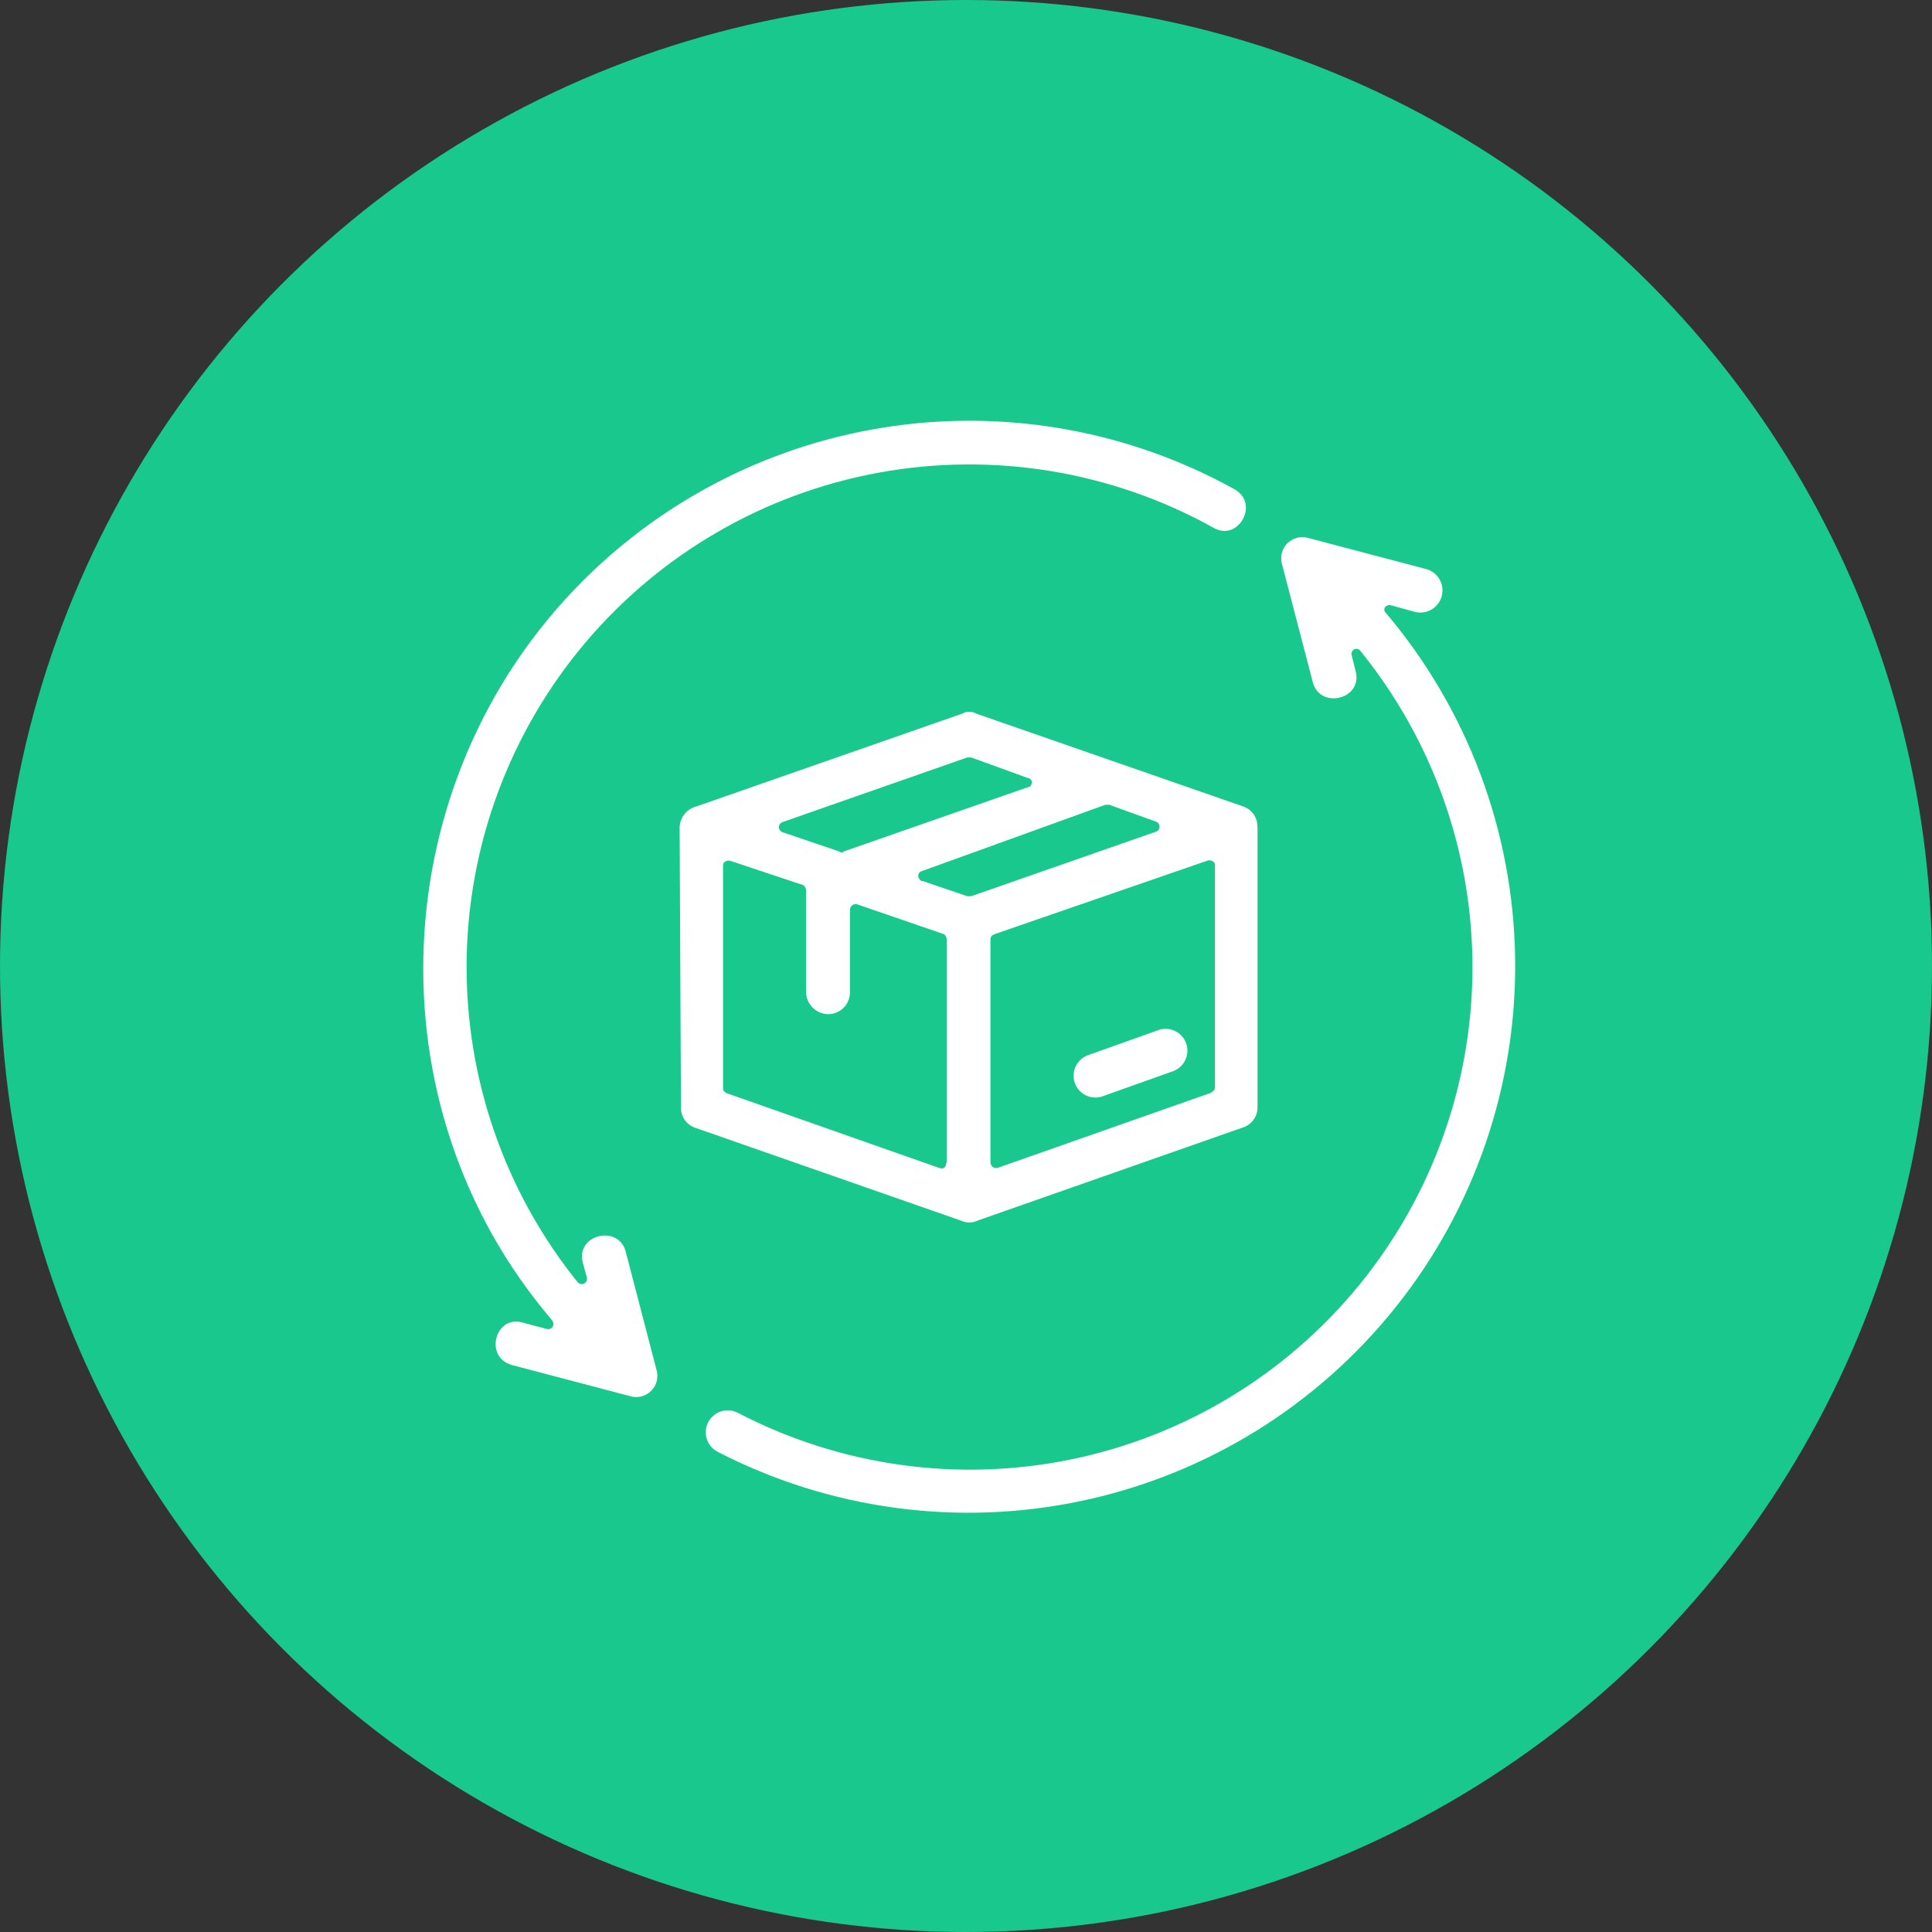 <svg xmlns="http://www.w3.org/2000/svg" width="110" height="110" viewBox="0 0 110 110" fill="none"><rect x="0" y="0" width="110" height="110" fill="#333333" stroke="none"/><circle id="Ellipse 3930" cx="55" cy="55" r="55" fill="#19C88D"></circle><path id="Return" d="M71.598 47.091V63.028C71.603 63.294 71.52 63.554 71.361 63.768C71.203 63.982 70.977 64.137 70.721 64.209L55.661 69.494C55.512 69.565 55.349 69.603 55.184 69.603C55.019 69.603 54.856 69.565 54.708 69.494L39.579 64.209C39.335 64.126 39.124 63.966 38.978 63.753C38.833 63.54 38.76 63.285 38.771 63.028L38.695 47.091C38.706 46.818 38.804 46.557 38.976 46.345C39.148 46.133 39.384 45.983 39.648 45.916L54.784 40.632C54.905 40.56 55.043 40.522 55.184 40.522C55.325 40.522 55.464 40.56 55.585 40.632L70.783 45.916C71.026 45.999 71.236 46.158 71.381 46.37C71.527 46.581 71.6 46.834 71.591 47.091H71.598ZM40.822 82.64C40.536 82.48 40.325 82.214 40.233 81.9C40.141 81.585 40.176 81.247 40.331 80.958C40.486 80.669 40.748 80.453 41.06 80.355C41.373 80.257 41.712 80.287 42.004 80.436C47.834 83.476 54.533 84.415 60.974 83.094C67.415 81.774 73.204 78.276 77.368 73.187C81.532 68.099 83.816 61.732 83.836 55.157C83.856 48.582 81.61 42.201 77.477 37.088C77.443 37.027 77.387 36.98 77.321 36.958C77.255 36.935 77.183 36.938 77.118 36.965C77.054 36.993 77.002 37.043 76.973 37.106C76.943 37.17 76.938 37.242 76.959 37.309L77.18 38.193C77.622 39.809 75.197 40.397 74.755 38.884L72.993 32.121C72.932 31.91 72.929 31.687 72.985 31.474C73.041 31.262 73.155 31.07 73.313 30.917C73.471 30.765 73.668 30.659 73.882 30.61C74.096 30.562 74.319 30.573 74.527 30.642L81.214 32.404C81.373 32.449 81.522 32.526 81.652 32.628C81.782 32.731 81.89 32.859 81.97 33.003C82.051 33.148 82.102 33.307 82.121 33.471C82.14 33.636 82.126 33.803 82.081 33.962C82.036 34.121 81.96 34.27 81.857 34.399C81.754 34.529 81.626 34.637 81.482 34.718C81.337 34.798 81.178 34.85 81.014 34.869C80.849 34.888 80.683 34.874 80.523 34.829L79.204 34.463C78.907 34.387 78.686 34.684 78.907 34.898C83.561 40.4 86.162 47.347 86.265 54.553C86.369 61.759 83.969 68.778 79.474 74.412C74.98 80.046 68.67 83.946 61.621 85.446C54.573 86.947 47.221 85.955 40.822 82.64ZM70.279 27.852C71.743 28.66 70.5 30.863 69.104 30.055C63.302 26.826 56.558 25.715 50.027 26.912C43.496 28.109 37.584 31.54 33.305 36.616C29.025 41.693 26.643 48.1 26.568 54.739C26.493 61.379 28.728 67.838 32.892 73.01C32.938 73.062 33 73.096 33.069 73.108C33.137 73.119 33.207 73.107 33.267 73.073C33.328 73.04 33.375 72.986 33.401 72.922C33.427 72.857 33.43 72.786 33.41 72.72L33.189 71.912C32.747 70.295 35.171 69.708 35.614 71.221L37.375 77.977C37.441 78.189 37.447 78.415 37.393 78.63C37.338 78.846 37.226 79.042 37.068 79.198C36.909 79.353 36.711 79.462 36.495 79.512C36.278 79.563 36.052 79.552 35.842 79.483L29.154 77.721C27.538 77.279 28.201 74.855 29.742 75.297L31.123 75.663C31.42 75.739 31.641 75.442 31.42 75.151C20.996 62.959 21.804 44.452 33.189 33.067C37.968 28.291 44.171 25.199 50.862 24.259C57.552 23.318 64.368 24.579 70.279 27.852ZM56.393 53.481V66.192C56.395 66.243 56.41 66.294 56.435 66.339C56.46 66.384 56.496 66.422 56.54 66.451C56.583 66.479 56.632 66.497 56.684 66.502C56.735 66.507 56.787 66.501 56.835 66.482L68.952 62.219C69.028 62.15 69.173 62.074 69.173 61.929V49.225C69.173 49.073 68.952 48.928 68.738 49.004L56.614 53.191C56.469 53.26 56.393 53.336 56.393 53.481ZM53.899 66.192V53.481C53.898 53.425 53.885 53.37 53.859 53.319C53.834 53.269 53.798 53.225 53.754 53.191L48.829 51.498C48.78 51.48 48.729 51.475 48.678 51.481C48.627 51.488 48.578 51.506 48.535 51.535C48.493 51.564 48.458 51.603 48.433 51.648C48.408 51.693 48.395 51.744 48.394 51.795V56.493C48.395 56.657 48.363 56.82 48.3 56.972C48.238 57.124 48.146 57.263 48.029 57.379C47.913 57.495 47.775 57.587 47.623 57.65C47.471 57.712 47.308 57.744 47.143 57.743C46.814 57.734 46.501 57.6 46.269 57.367C46.036 57.135 45.902 56.822 45.893 56.493V50.69C45.892 50.634 45.878 50.579 45.853 50.529C45.828 50.478 45.792 50.434 45.748 50.4L41.603 49.018C41.389 48.942 41.168 49.087 41.168 49.239V61.957C41.168 62.102 41.237 62.178 41.389 62.247L53.506 66.509C53.727 66.585 53.872 66.433 53.872 66.219L53.899 66.192ZM44.573 47.388L47.806 48.486C47.819 48.503 47.835 48.517 47.853 48.527C47.872 48.536 47.892 48.541 47.913 48.541C47.934 48.541 47.955 48.536 47.974 48.527C47.992 48.517 48.008 48.503 48.021 48.486L58.528 44.818C58.673 44.818 58.749 44.673 58.749 44.521C58.744 44.464 58.719 44.41 58.679 44.37C58.638 44.329 58.585 44.304 58.528 44.3L55.295 43.125H55.074L44.573 46.8C44.509 46.818 44.452 46.856 44.411 46.909C44.37 46.962 44.348 47.027 44.348 47.094C44.348 47.161 44.37 47.226 44.411 47.279C44.452 47.332 44.509 47.37 44.573 47.388ZM52.504 50.151L55.074 51.028H55.295L65.795 47.36C65.86 47.343 65.917 47.305 65.958 47.252C65.998 47.198 66.02 47.133 66.02 47.066C66.02 47 65.998 46.934 65.958 46.881C65.917 46.828 65.86 46.79 65.795 46.773L63.156 45.82H62.935L52.504 49.591C52.207 49.66 52.207 50.033 52.504 50.179V50.151ZM66.016 58.627C66.323 58.538 66.652 58.571 66.935 58.718C67.219 58.865 67.435 59.115 67.539 59.417C67.642 59.719 67.626 60.049 67.493 60.339C67.36 60.63 67.121 60.858 66.825 60.976L62.714 62.441C62.408 62.529 62.078 62.497 61.795 62.35C61.512 62.203 61.296 61.953 61.192 61.651C61.088 61.349 61.104 61.019 61.237 60.729C61.37 60.438 61.609 60.21 61.906 60.092L66.016 58.627Z" fill="white"></path></svg>